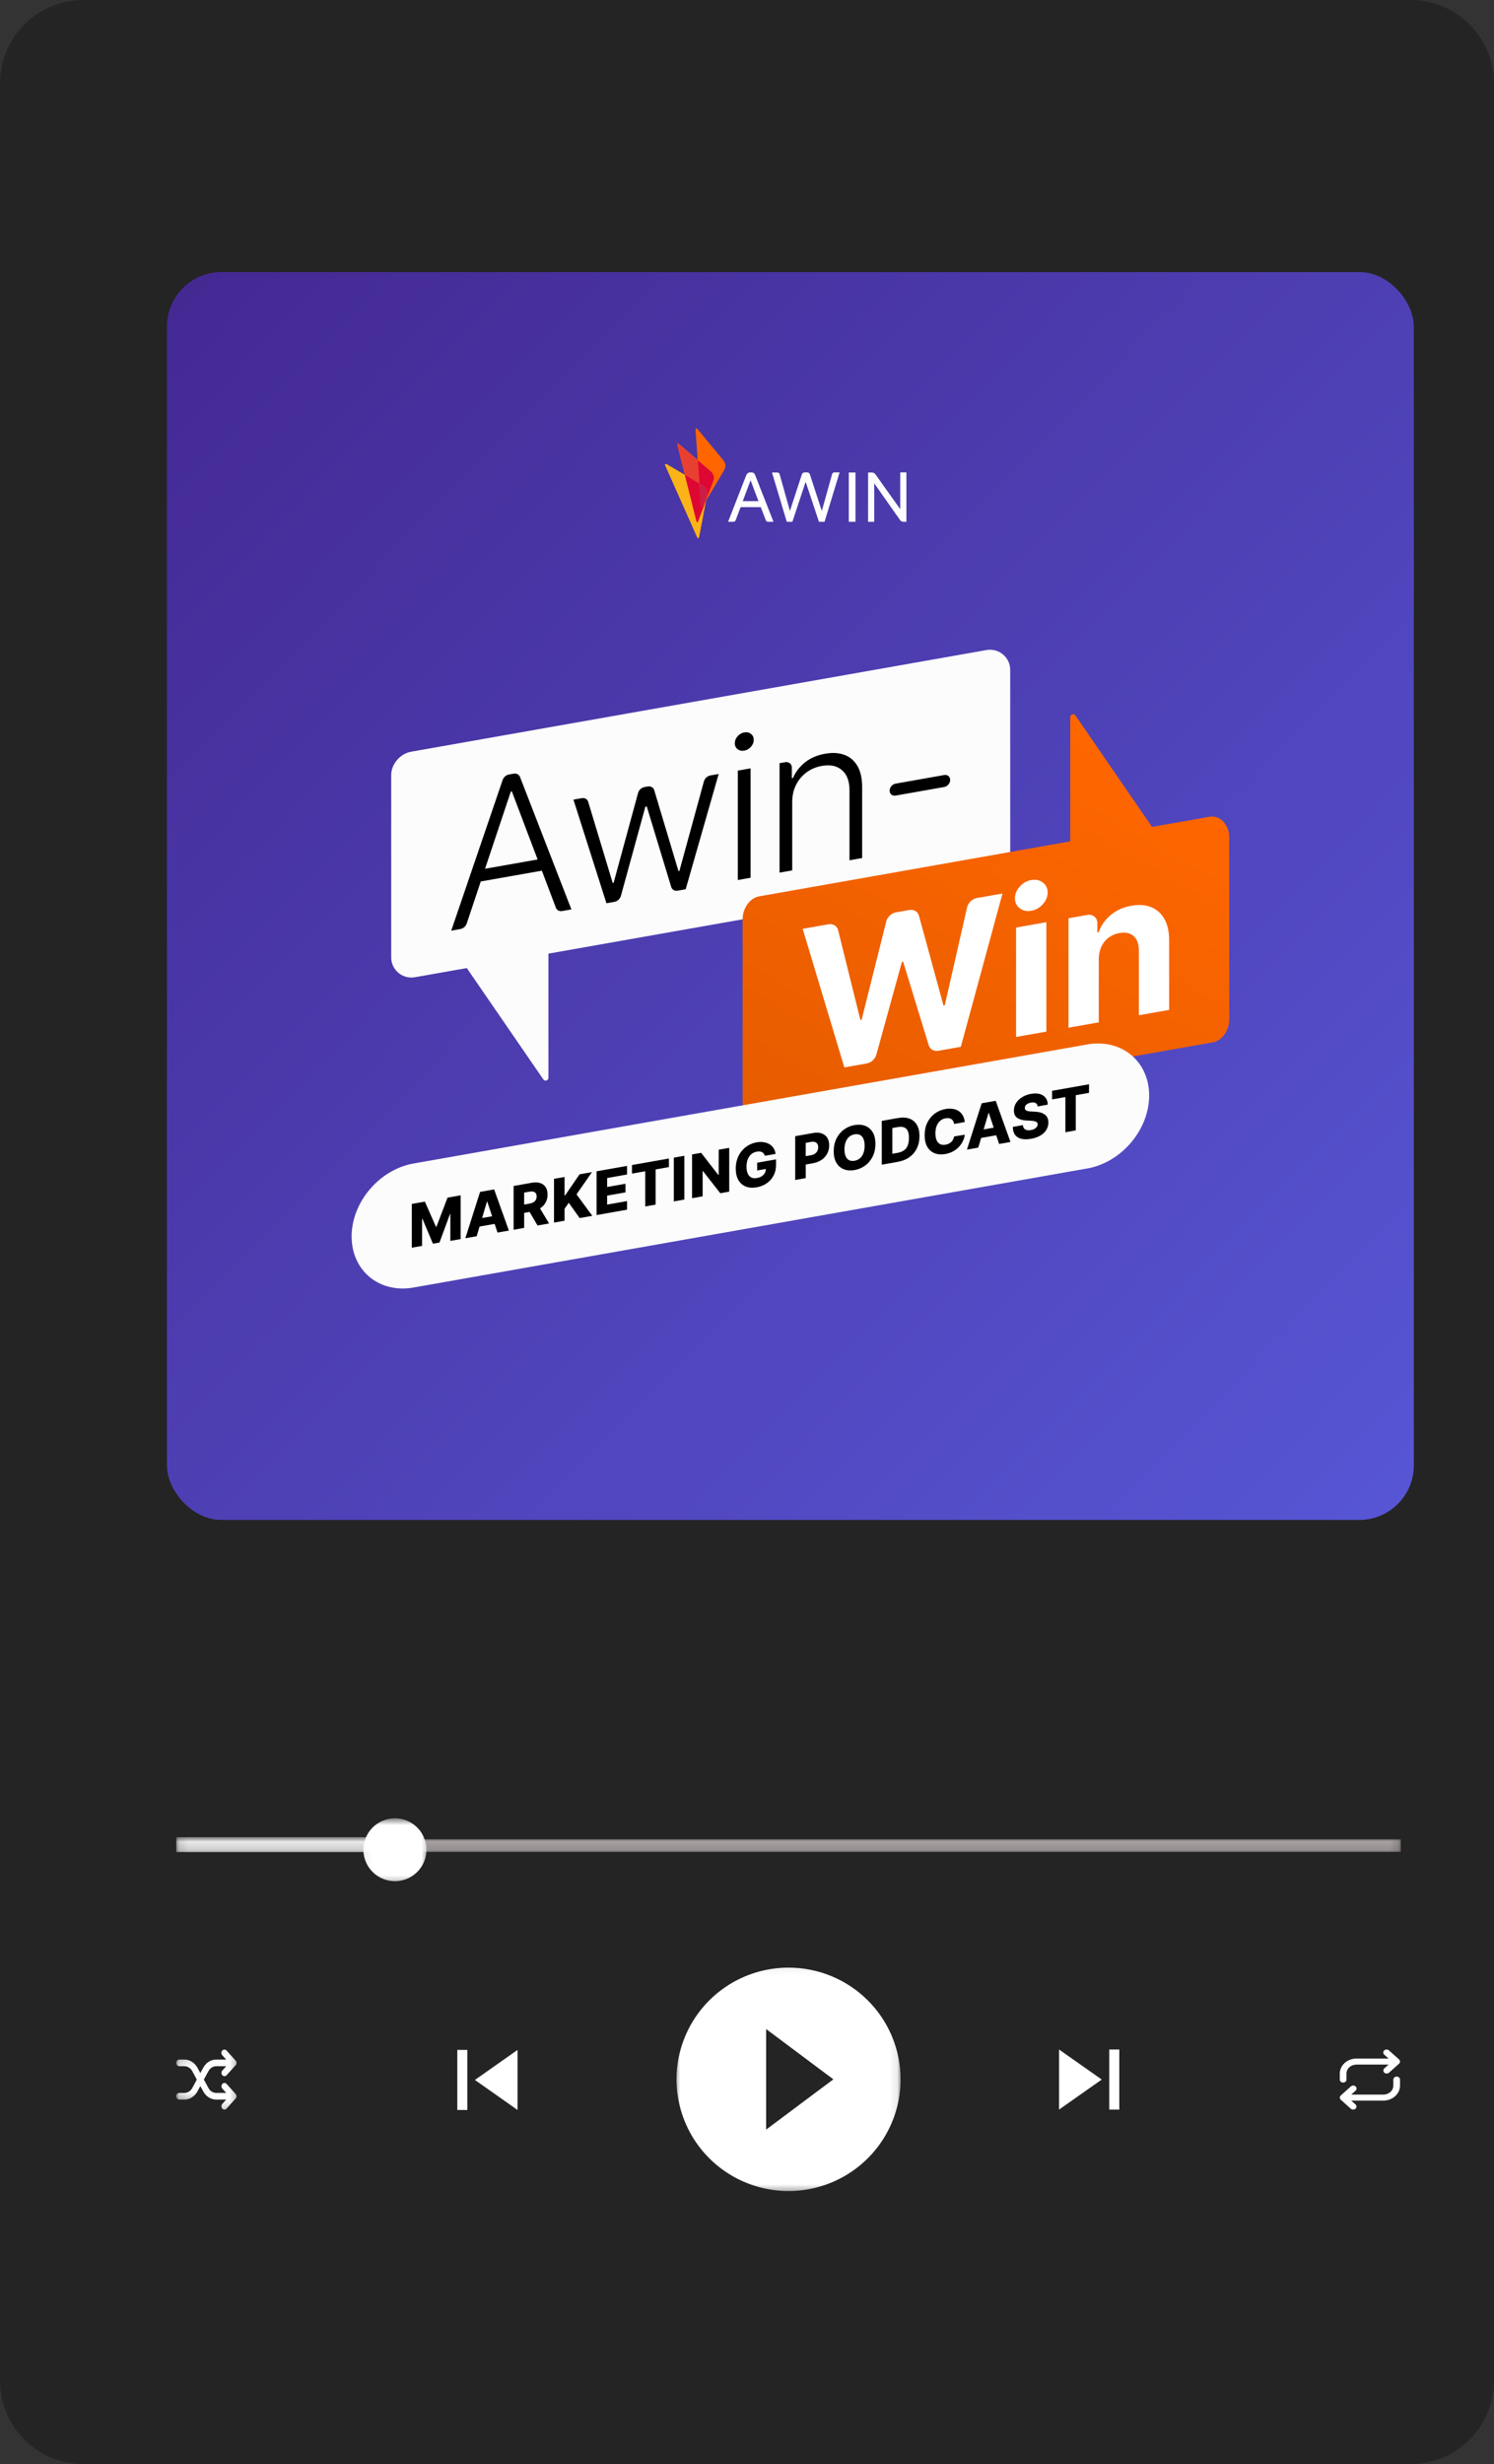 <svg width="179" height="295" viewBox="0 0 179 295" fill="none" xmlns="http://www.w3.org/2000/svg">
<rect x="0" y="0" width="179" height="295" fill="#333333" stroke="none"/>
<path d="M169 0H10C4.477 0 0 4.477 0 10V285C0 290.523 4.477 295 10 295H169C174.523 295 179 290.523 179 285V10C179 4.477 174.523 0 169 0Z" fill="black" fill-opacity="0.3"/>
<path d="M62.01 252.609L56.899 249.013L62.01 245.418V252.609ZM55.996 245.418V252.609H54.793V245.418H55.996Z" fill="white"/>
<path d="M126.89 252.561L132.003 248.965L126.89 245.37V252.561ZM132.904 245.37V252.561H134.107V245.37H132.904Z" fill="white"/>
<mask id="mask0_20_93" style="mask-type:luminance" maskUnits="userSpaceOnUse" x="21" y="220" width="29" height="2">
<path d="M21.117 220.101H49.171V221.764H21.117V220.101Z" fill="white"/>
</mask>
<g mask="url(#mask0_20_93)">
<path d="M21.117 220.84H47.883" stroke="white" stroke-width="1.791"/>
</g>
<mask id="mask1_20_93" style="mask-type:luminance" maskUnits="userSpaceOnUse" x="46" y="220" width="122" height="2">
<path d="M46.955 220.101H167.831V221.764H46.955V220.101Z" fill="white"/>
</mask>
<g mask="url(#mask1_20_93)">
<path d="M47.883 220.959H167.836" stroke="#B7AEAE" stroke-width="1.5"/>
</g>
<mask id="mask2_20_93" style="mask-type:luminance" maskUnits="userSpaceOnUse" x="43" y="217" width="9" height="9">
<path d="M43.075 217.686H51.388V225.643H43.075V217.686Z" fill="white"/>
</mask>
<g mask="url(#mask2_20_93)">
<path d="M51.093 221.452C51.093 221.699 51.07 221.944 51.022 222.186C50.972 222.428 50.901 222.664 50.806 222.892C50.712 223.121 50.596 223.338 50.457 223.543C50.321 223.749 50.163 223.939 49.987 224.113C49.812 224.288 49.621 224.444 49.416 224.582C49.208 224.719 48.991 224.836 48.762 224.929C48.532 225.024 48.297 225.095 48.054 225.143C47.809 225.191 47.565 225.217 47.316 225.217C47.069 225.217 46.822 225.191 46.58 225.143C46.335 225.095 46.099 225.024 45.87 224.929C45.641 224.836 45.424 224.719 45.218 224.582C45.011 224.444 44.82 224.288 44.645 224.113C44.469 223.939 44.313 223.749 44.175 223.543C44.036 223.338 43.922 223.121 43.827 222.892C43.731 222.664 43.66 222.428 43.612 222.186C43.562 221.944 43.539 221.699 43.539 221.452C43.539 221.205 43.562 220.961 43.612 220.718C43.66 220.476 43.731 220.24 43.827 220.013C43.922 219.783 44.036 219.567 44.175 219.361C44.313 219.155 44.469 218.965 44.645 218.79C44.82 218.616 45.011 218.461 45.218 218.322C45.424 218.186 45.641 218.069 45.87 217.976C46.099 217.88 46.335 217.809 46.58 217.761C46.822 217.712 47.069 217.688 47.316 217.688C47.565 217.688 47.809 217.712 48.054 217.761C48.297 217.809 48.532 217.88 48.762 217.976C48.991 218.069 49.208 218.186 49.416 218.322C49.621 218.461 49.812 218.616 49.987 218.79C50.163 218.965 50.321 219.155 50.457 219.361C50.596 219.567 50.712 219.783 50.806 220.013C50.901 220.24 50.972 220.476 51.022 220.718C51.07 220.961 51.093 221.205 51.093 221.452Z" fill="white"/>
</g>
<mask id="mask3_20_93" style="mask-type:luminance" maskUnits="userSpaceOnUse" x="21" y="245" width="8" height="7">
<path d="M21.117 245.039H28.667V251.689H21.117V245.039Z" fill="white"/>
</mask>
<g mask="url(#mask3_20_93)">
<path d="M28.308 246.818C28.288 246.771 28.262 246.727 28.228 246.69L27.145 245.491C27.113 245.454 27.072 245.424 27.029 245.402C26.985 245.381 26.938 245.37 26.89 245.37C26.842 245.37 26.795 245.379 26.749 245.4C26.706 245.42 26.665 245.45 26.63 245.487C26.598 245.524 26.57 245.569 26.552 245.619C26.535 245.667 26.524 245.721 26.526 245.773C26.526 245.827 26.535 245.879 26.554 245.926C26.574 245.976 26.602 246.019 26.634 246.056L27.102 246.574H25.903C25.591 246.574 25.286 246.662 25.015 246.831C24.743 247.002 24.517 247.247 24.357 247.541L23.032 249.983C22.935 250.16 22.799 250.308 22.636 250.409C22.474 250.511 22.29 250.565 22.104 250.565H21.478C21.381 250.565 21.29 250.606 21.223 250.682C21.156 250.758 21.117 250.857 21.117 250.964C21.117 251.07 21.156 251.171 21.223 251.247C21.29 251.321 21.381 251.364 21.478 251.364H22.104C22.416 251.364 22.721 251.273 22.994 251.104C23.264 250.935 23.491 250.689 23.652 250.394L24.976 247.952C25.072 247.775 25.208 247.628 25.37 247.526C25.533 247.424 25.717 247.37 25.903 247.37H27.102L26.634 247.888C26.57 247.963 26.533 248.063 26.535 248.169C26.535 248.273 26.572 248.372 26.639 248.446C26.706 248.522 26.797 248.563 26.892 248.563C26.987 248.565 27.078 248.524 27.145 248.453L28.228 247.253C28.262 247.216 28.288 247.173 28.306 247.126C28.325 247.076 28.334 247.024 28.334 246.972M28.308 246.818C28.325 246.868 28.334 246.918 28.334 246.97L28.308 246.818Z" fill="white"/>
</g>
<mask id="mask4_20_93" style="mask-type:luminance" maskUnits="userSpaceOnUse" x="21" y="246" width="8" height="7">
<path d="M21.117 246.147H28.667V252.797H21.117V246.147Z" fill="white"/>
</mask>
<g mask="url(#mask4_20_93)">
<path d="M28.228 251.247L27.145 252.444C27.078 252.52 26.987 252.561 26.89 252.561C26.795 252.561 26.704 252.52 26.634 252.444C26.567 252.368 26.531 252.267 26.531 252.163C26.531 252.057 26.567 251.955 26.634 251.879L27.102 251.364H25.903C25.591 251.364 25.286 251.273 25.015 251.104C24.743 250.935 24.517 250.691 24.357 250.394L23.032 247.953C22.935 247.775 22.799 247.628 22.636 247.526C22.474 247.424 22.29 247.37 22.104 247.37H21.478C21.381 247.37 21.29 247.329 21.223 247.255C21.156 247.18 21.117 247.078 21.117 246.972C21.117 246.866 21.156 246.764 21.223 246.69C21.29 246.615 21.381 246.574 21.478 246.574H22.104C22.416 246.574 22.721 246.662 22.994 246.831C23.264 247.002 23.491 247.247 23.652 247.541L24.976 249.983C25.072 250.16 25.208 250.308 25.37 250.409C25.533 250.511 25.717 250.565 25.903 250.565H27.102L26.634 250.048C26.57 249.974 26.533 249.873 26.535 249.769C26.535 249.663 26.572 249.563 26.639 249.489C26.706 249.416 26.797 249.373 26.892 249.373C26.987 249.37 27.078 249.412 27.145 249.485L28.228 250.682C28.299 250.76 28.334 250.862 28.334 250.964C28.334 251.018 28.325 251.07 28.306 251.117C28.288 251.165 28.262 251.21 28.228 251.247Z" fill="white"/>
</g>
<path d="M167.71 246.675C167.691 246.632 167.66 246.591 167.624 246.558L166.42 245.48C166.383 245.446 166.34 245.417 166.29 245.4C166.242 245.381 166.188 245.37 166.136 245.37C166.082 245.37 166.03 245.378 165.981 245.396C165.931 245.415 165.885 245.441 165.848 245.476C165.812 245.508 165.781 245.549 165.762 245.593C165.74 245.638 165.732 245.686 165.732 245.733C165.732 245.781 165.742 245.827 165.764 245.872C165.784 245.915 165.816 245.954 165.853 245.989L166.372 246.452H162.528C161.997 246.452 161.487 246.643 161.11 246.98C160.735 247.316 160.523 247.775 160.523 248.251V248.97C160.523 249.065 160.567 249.156 160.64 249.225C160.716 249.292 160.818 249.329 160.924 249.329C161.03 249.329 161.132 249.292 161.207 249.225C161.283 249.156 161.326 249.065 161.326 248.97V248.251C161.326 247.965 161.452 247.69 161.677 247.489C161.904 247.286 162.21 247.173 162.528 247.173H166.372L165.853 247.636C165.781 247.706 165.74 247.796 165.74 247.89C165.742 247.985 165.784 248.074 165.859 248.141C165.933 248.208 166.032 248.245 166.139 248.247C166.242 248.247 166.344 248.21 166.42 248.145L167.624 247.067C167.66 247.032 167.691 246.993 167.71 246.95C167.73 246.907 167.74 246.859 167.74 246.814M167.71 246.675C167.73 246.718 167.74 246.764 167.74 246.811L167.71 246.675ZM160.554 250.989C160.523 251.054 160.515 251.128 160.532 251.197C160.547 251.266 160.584 251.331 160.64 251.381L161.844 252.459C161.92 252.526 162.021 252.561 162.125 252.561C162.231 252.561 162.331 252.522 162.407 252.455C162.48 252.39 162.521 252.299 162.523 252.204C162.523 252.111 162.485 252.02 162.411 251.953L161.891 251.487H165.736C166.268 251.487 166.777 251.297 167.154 250.961C167.53 250.624 167.74 250.167 167.74 249.688V248.97C167.74 248.874 167.699 248.784 167.624 248.716C167.548 248.649 167.446 248.61 167.34 248.61C167.234 248.61 167.132 248.649 167.056 248.716C166.981 248.784 166.939 248.874 166.939 248.97V249.688C166.939 249.974 166.812 250.249 166.587 250.453C166.361 250.654 166.056 250.769 165.736 250.769H161.891L162.411 250.303C162.45 250.271 162.48 250.23 162.5 250.186C162.521 250.143 162.532 250.095 162.534 250.048C162.534 250 162.523 249.952 162.504 249.907C162.482 249.864 162.454 249.823 162.415 249.79C162.378 249.755 162.333 249.729 162.283 249.712C162.236 249.693 162.181 249.684 162.13 249.684C162.075 249.686 162.023 249.695 161.974 249.714C161.926 249.732 161.881 249.76 161.844 249.794L160.64 250.872M160.554 250.989C160.573 250.946 160.603 250.907 160.64 250.875L160.554 250.989Z" fill="white"/>
<mask id="mask5_20_93" style="mask-type:luminance" maskUnits="userSpaceOnUse" x="80" y="235" width="28" height="28">
<path d="M80.758 235.064H107.912V262.573H80.758V235.064Z" fill="white"/>
</mask>
<g mask="url(#mask5_20_93)">
<path d="M94.478 235.566C91.822 235.566 89.227 236.349 87.021 237.819C84.813 239.289 83.092 241.378 82.077 243.822C81.059 246.264 80.795 248.955 81.313 251.548C81.83 254.143 83.109 256.527 84.986 258.397C86.863 260.267 89.255 261.54 91.859 262.055C94.463 262.573 97.162 262.306 99.615 261.295C102.068 260.282 104.163 258.568 105.637 256.369C107.114 254.169 107.902 251.585 107.902 248.939C107.902 247.184 107.553 245.443 106.88 243.822C106.204 242.198 105.215 240.724 103.968 239.482C102.724 238.241 101.243 237.256 99.615 236.583C97.985 235.912 96.24 235.566 94.478 235.566ZM91.794 254.957V242.921L99.847 248.939L91.794 254.957Z" fill="white"/>
</g>
<rect x="20" y="32.572" width="149.395" height="149.395" rx="6.536" fill="url(#paint0_linear_20_93)"/>
<path d="M121.036 80.2V102.023C121.036 103.336 119.97 104.587 118.651 104.819L65.707 114.17V129.036C65.707 129.365 65.282 129.497 65.099 129.227L55.928 115.898L49.712 116.994C48.228 117.257 46.871 116.122 46.871 114.621V92.793C46.871 91.482 47.938 90.231 49.254 89.996L118.195 77.824C119.677 77.564 121.036 78.698 121.036 80.2Z" fill="#FCFCFC"/>
<path d="M60.219 93.391L54.064 111.419L55.169 111.223C55.507 111.164 55.808 110.896 55.922 110.557L57.602 105.53L64.921 104.238L66.6 108.671C66.713 108.969 67.015 109.13 67.354 109.071L68.459 108.875L62.304 93.019C62.189 92.724 61.889 92.566 61.553 92.624L60.97 92.726C60.634 92.785 60.334 93.05 60.219 93.386V93.391ZM58.114 104.009L61.204 94.763L61.324 94.743L64.414 102.897L58.114 104.009Z" fill="black"/>
<path d="M81.408 104.27L81.289 104.29L78.387 94.603C78.29 94.277 77.974 94.096 77.618 94.157L77.213 94.229C76.857 94.292 76.544 94.583 76.445 94.945L73.52 105.689L73.41 105.71L70.475 96C70.376 95.674 70.063 95.493 69.707 95.557L68.706 95.733L72.659 108.137L73.624 107.966C73.981 107.902 74.294 107.611 74.393 107.252L77.325 96.574L77.488 96.546L80.421 106.189C80.52 106.515 80.833 106.694 81.189 106.633L82.154 106.462L86.105 92.663L85.104 92.839C84.748 92.903 84.435 93.194 84.336 93.553L81.401 104.272L81.408 104.27Z" fill="black"/>
<path d="M88.401 105.357L89.926 105.086V91.987L88.401 92.257V105.357Z" fill="black"/>
<path d="M89.174 87.685C88.861 87.741 88.594 87.894 88.372 88.146C88.151 88.398 88.041 88.676 88.041 88.977C88.041 89.278 88.151 89.517 88.372 89.691C88.594 89.864 88.861 89.925 89.174 89.869C89.487 89.813 89.752 89.66 89.976 89.408C90.197 89.156 90.307 88.878 90.307 88.577C90.307 88.276 90.197 88.036 89.976 87.863C89.754 87.69 89.487 87.629 89.174 87.685Z" fill="black"/>
<path d="M101.184 90.378C100.517 90.128 99.743 90.082 98.863 90.237C97.903 90.408 97.099 90.752 96.447 91.272C95.798 91.795 95.319 92.417 95.011 93.141L94.874 93.164V91.91C94.874 91.466 94.515 91.173 94.075 91.249L93.4 91.369V104.472L94.917 104.204V96.016C94.917 95.254 95.072 94.569 95.38 93.959C95.688 93.35 96.111 92.85 96.645 92.46C97.18 92.07 97.788 91.815 98.476 91.693C99.481 91.515 100.283 91.685 100.881 92.206C101.479 92.725 101.78 93.523 101.78 94.597V102.991L103.297 102.723V94.237C103.297 93.202 103.111 92.364 102.739 91.716C102.368 91.071 101.848 90.625 101.182 90.375L101.184 90.378Z" fill="black"/>
<path d="M106.586 94.658C106.586 95.053 106.907 95.319 107.301 95.25L113.128 94.22C113.522 94.151 113.843 93.774 113.843 93.376C113.843 92.981 113.522 92.716 113.128 92.787L107.301 93.817C106.907 93.886 106.586 94.263 106.586 94.661V94.658Z" fill="black"/>
<path d="M147.278 100.241V122.067C147.278 123.377 146.4 124.598 145.313 124.789L91.319 134.325C90.097 134.542 88.977 133.362 88.977 131.86V110.037C88.977 108.724 89.857 107.506 90.942 107.315L128.231 100.728V85.849C128.231 85.517 128.661 85.382 128.849 85.657L138.031 98.999L144.939 97.781C146.164 97.564 147.281 98.742 147.281 100.243L147.278 100.241Z" fill="url(#paint1_linear_20_93)"/>
<path d="M101.162 127.786L96.171 111.199L99.253 110.656C99.808 110.559 100.292 110.854 100.419 111.372L103.087 122.117L103.232 122.091L106.182 110.329C106.32 109.776 106.798 109.325 107.343 109.228L108.941 108.945C109.486 108.848 109.965 109.134 110.102 109.636L113.045 120.383L113.197 120.355L115.865 108.644C115.995 108.081 116.476 107.615 117.031 107.515L120.111 106.972L115.119 125.323L112.424 125.8C111.889 125.894 111.421 125.624 111.273 125.137L108.203 115.124L108.066 115.15L105.004 126.246C104.853 126.786 104.385 127.22 103.853 127.317L101.16 127.793L101.162 127.786Z" fill="white"/>
<path d="M123.562 109.038C123.023 109.132 122.562 109.035 122.178 108.739C121.793 108.446 121.602 108.046 121.602 107.539C121.602 107.031 121.793 106.573 122.178 106.144C122.562 105.716 123.023 105.453 123.562 105.359C124.102 105.265 124.563 105.362 124.947 105.657C125.331 105.951 125.522 106.348 125.522 106.848C125.522 107.347 125.331 107.822 124.947 108.25C124.563 108.678 124.102 108.941 123.562 109.035V109.038ZM121.74 124.149V111.046L125.367 110.406V123.506L121.74 124.146V124.149Z" fill="white"/>
<path d="M131.647 114.823V122.397L128.02 123.036V109.934L130.278 109.536C130.94 109.419 131.477 109.863 131.477 110.525V111.637L131.629 111.609C131.92 110.795 132.406 110.105 133.085 109.539C133.768 108.973 134.592 108.603 135.565 108.432C136.473 108.272 137.265 108.33 137.94 108.611C138.614 108.891 139.141 109.365 139.515 110.033C139.89 110.704 140.078 111.547 140.078 112.565V120.905L136.451 121.545V113.852C136.456 113.049 136.252 112.458 135.837 112.08C135.422 111.7 134.852 111.576 134.124 111.706C133.635 111.792 133.205 111.973 132.833 112.248C132.462 112.524 132.172 112.881 131.965 113.319C131.759 113.758 131.652 114.257 131.647 114.821V114.823Z" fill="white"/>
<path d="M130.271 139.887L49.541 154.145C45.445 154.869 42.128 152.131 42.128 148.029C42.128 143.93 45.448 140.02 49.541 139.296L130.271 125.041C134.364 124.317 137.683 127.055 137.683 131.157C137.683 135.256 134.364 139.166 130.271 139.89V139.887Z" fill="#FCFCFC"/>
<path d="M52.294 146.858L52.232 146.87L50.904 143.86L49.338 144.135V149.376L50.57 149.159V145.922L50.614 145.914L51.871 148.897L52.657 148.757L53.915 145.348L53.958 145.341V148.56L55.19 148.344V143.103L53.622 143.381L52.294 146.858Z" fill="black"/>
<path d="M57.521 142.691L55.754 148.243L57.113 148.004L57.457 146.844L59.264 146.525L59.611 147.565L60.97 147.326L59.203 142.398L57.521 142.696V142.691ZM57.76 145.827L58.34 143.866L58.381 143.859L58.964 145.613L57.76 145.824V145.827Z" fill="black"/>
<path d="M65.368 143.977C65.526 143.697 65.605 143.373 65.605 143.011C65.605 142.649 65.528 142.356 65.373 142.121C65.218 141.887 64.999 141.724 64.714 141.634C64.429 141.545 64.09 141.532 63.698 141.604L61.537 141.986V147.227L62.802 147.003V145.208L63.449 145.094L64.406 146.717L65.785 146.475L64.701 144.67C64.989 144.487 65.213 144.257 65.371 143.977H65.368ZM62.8 142.781L63.423 142.672C63.612 142.639 63.772 142.636 63.902 142.669C64.032 142.7 64.128 142.764 64.195 142.858C64.261 142.952 64.294 143.082 64.294 143.243C64.294 143.403 64.261 143.544 64.195 143.658C64.128 143.773 64.032 143.867 63.902 143.941C63.775 144.015 63.614 144.066 63.423 144.102L62.8 144.212V142.784V142.781Z" fill="black"/>
<path d="M70.929 140.326L69.439 140.588L67.711 143.109L67.64 143.122V140.907L66.377 141.129V146.37L67.64 146.145V144.725L68.146 143.996L69.45 145.827L70.964 145.559L69.075 142.992L70.929 140.326Z" fill="black"/>
<path d="M71.479 145.469L75.127 144.824V143.795L72.744 144.215V143.139L74.941 142.752V141.72L72.744 142.107V141.034L75.127 140.611V139.583L71.479 140.228V145.469Z" fill="black"/>
<path d="M75.719 140.504L77.308 140.224V144.437L78.555 144.216V140.004L80.144 139.724V138.697L75.719 139.477V140.504Z" fill="black"/>
<path d="M80.732 143.835L81.995 143.611V138.37L80.732 138.594V143.835Z" fill="black"/>
<path d="M86.109 140.665L86.065 140.673L84.006 138.016L82.919 138.208V143.449L84.184 143.227V140.201L84.217 140.196L86.299 142.852L87.371 142.664V137.423L86.109 137.644V140.665Z" fill="black"/>
<path d="M90.722 140.13L91.758 139.946C91.753 140.125 91.713 140.288 91.634 140.433C91.55 140.589 91.427 140.716 91.267 140.821C91.107 140.925 90.911 140.997 90.679 141.037C90.417 141.083 90.193 141.06 90.01 140.968C89.826 140.877 89.686 140.721 89.587 140.499C89.49 140.28 89.442 140.002 89.442 139.666C89.442 139.329 89.493 139.039 89.592 138.786C89.694 138.534 89.837 138.33 90.02 138.175C90.206 138.019 90.424 137.92 90.679 137.874C90.804 137.851 90.921 137.846 91.028 137.856C91.135 137.866 91.226 137.894 91.308 137.938C91.389 137.981 91.458 138.04 91.514 138.111C91.57 138.185 91.613 138.272 91.641 138.373L92.922 138.147C92.891 137.892 92.812 137.665 92.687 137.469C92.563 137.272 92.397 137.112 92.196 136.989C91.995 136.867 91.763 136.785 91.501 136.745C91.239 136.704 90.957 136.709 90.654 136.762C90.305 136.824 89.979 136.941 89.676 137.114C89.373 137.288 89.109 137.509 88.879 137.782C88.65 138.055 88.472 138.368 88.345 138.725C88.218 139.082 88.154 139.475 88.154 139.903C88.154 140.456 88.258 140.915 88.469 141.279C88.681 141.644 88.976 141.901 89.353 142.052C89.732 142.202 90.17 142.233 90.669 142.144C91.119 142.065 91.516 141.904 91.863 141.664C92.209 141.425 92.481 141.119 92.68 140.749C92.878 140.38 92.978 139.962 92.978 139.493V138.799L90.722 139.197V140.12V140.13Z" fill="black"/>
<path d="M98.451 135.692C98.166 135.59 97.827 135.575 97.435 135.644L95.274 136.026V141.267L96.539 141.043V139.417L97.397 139.264C97.797 139.192 98.143 139.057 98.436 138.858C98.726 138.66 98.952 138.41 99.11 138.112C99.268 137.813 99.347 137.484 99.347 137.122C99.347 136.76 99.27 136.46 99.115 136.215C98.96 135.97 98.741 135.797 98.453 135.695L98.451 135.692ZM97.931 137.79C97.865 137.923 97.769 138.033 97.639 138.122C97.509 138.211 97.351 138.272 97.16 138.305L96.537 138.415V136.822L97.16 136.712C97.349 136.679 97.509 136.684 97.639 136.725C97.769 136.766 97.865 136.842 97.931 136.949C97.998 137.056 98.031 137.191 98.031 137.352C98.031 137.512 97.998 137.658 97.931 137.79Z" fill="black"/>
<path d="M103.655 134.784C103.278 134.643 102.856 134.613 102.388 134.694C101.917 134.778 101.494 134.957 101.117 135.23C100.741 135.505 100.443 135.862 100.221 136.303C100 136.744 99.89 137.251 99.89 137.827C99.89 138.403 100 138.87 100.221 139.232C100.443 139.594 100.741 139.846 101.117 139.989C101.494 140.132 101.917 140.162 102.388 140.081C102.856 139.999 103.278 139.818 103.655 139.545C104.032 139.27 104.332 138.913 104.554 138.472C104.775 138.031 104.885 137.524 104.885 136.948C104.885 136.372 104.775 135.903 104.554 135.541C104.332 135.179 104.032 134.926 103.655 134.786V134.784ZM103.446 138.064C103.35 138.317 103.212 138.521 103.032 138.671C102.851 138.824 102.637 138.923 102.385 138.967C102.135 139.01 101.919 138.99 101.738 138.9C101.558 138.811 101.42 138.658 101.323 138.439C101.227 138.22 101.178 137.939 101.178 137.6C101.178 137.261 101.227 136.963 101.323 136.711C101.42 136.458 101.558 136.254 101.738 136.101C101.919 135.948 102.135 135.849 102.385 135.806C102.637 135.76 102.853 135.783 103.032 135.872C103.212 135.961 103.35 136.117 103.446 136.333C103.543 136.553 103.592 136.833 103.592 137.172C103.592 137.511 103.543 137.809 103.446 138.062V138.064Z" fill="black"/>
<path d="M108.96 133.921C108.573 133.781 108.115 133.758 107.58 133.853L105.648 134.194V139.435L107.583 139.094C108.115 138.999 108.573 138.813 108.96 138.538C109.347 138.26 109.644 137.908 109.853 137.477C110.062 137.049 110.166 136.56 110.166 136.014C110.166 135.469 110.062 135.02 109.853 134.666C109.644 134.311 109.347 134.064 108.96 133.924V133.921ZM108.743 137.169C108.639 137.414 108.484 137.605 108.28 137.74C108.076 137.875 107.829 137.969 107.537 138.02L106.916 138.13V135.048L107.519 134.941C107.819 134.887 108.071 134.893 108.277 134.956C108.484 135.02 108.639 135.155 108.743 135.359C108.848 135.566 108.901 135.856 108.901 136.233C108.901 136.611 108.848 136.922 108.743 137.166V137.169Z" fill="black"/>
<path d="M112.643 134.183C112.826 134.025 113.045 133.925 113.3 133.882C113.442 133.856 113.574 133.854 113.692 133.872C113.809 133.892 113.913 133.93 114 133.989C114.086 134.047 114.157 134.127 114.208 134.223C114.262 134.32 114.297 134.432 114.313 134.56L115.59 134.336C115.56 134.027 115.481 133.762 115.354 133.54C115.226 133.318 115.061 133.143 114.855 133.01C114.649 132.877 114.414 132.791 114.145 132.753C113.875 132.712 113.582 132.719 113.266 132.775C112.801 132.857 112.381 133.035 112.006 133.311C111.632 133.586 111.334 133.943 111.116 134.381C110.897 134.822 110.785 135.33 110.785 135.906C110.785 136.482 110.894 136.948 111.108 137.313C111.324 137.675 111.62 137.927 111.994 138.073C112.368 138.215 112.79 138.246 113.264 138.162C113.623 138.098 113.944 137.986 114.221 137.828C114.498 137.67 114.735 137.481 114.931 137.262C115.125 137.043 115.277 136.811 115.389 136.566C115.501 136.321 115.568 136.082 115.59 135.845L114.313 136.061C114.29 136.191 114.252 136.311 114.193 136.421C114.134 136.53 114.063 136.627 113.977 136.711C113.89 136.795 113.788 136.867 113.674 136.923C113.559 136.979 113.432 137.02 113.292 137.045C113.042 137.089 112.829 137.068 112.648 136.982C112.467 136.895 112.327 136.744 112.225 136.525C112.126 136.309 112.075 136.026 112.075 135.679C112.075 135.332 112.124 135.052 112.223 134.799C112.322 134.547 112.462 134.343 112.645 134.185L112.643 134.183Z" fill="black"/>
<path d="M117.618 132.082L115.851 137.634L117.21 137.394L117.554 136.234L119.361 135.916L119.707 136.956L121.067 136.716L119.3 131.789L117.618 132.087V132.082ZM117.854 135.217L118.435 133.257L118.475 133.249L119.058 135.003L117.854 135.215V135.217Z" fill="black"/>
<path d="M125.189 133.445C125.054 133.34 124.886 133.256 124.687 133.198C124.489 133.139 124.26 133.103 124 133.093L123.549 133.07C123.43 133.065 123.323 133.055 123.229 133.037C123.132 133.019 123.05 132.994 122.984 132.961C122.916 132.927 122.867 132.884 122.832 132.831C122.796 132.777 122.781 132.711 122.786 132.632C122.786 132.535 122.816 132.446 122.87 132.362C122.923 132.277 123.007 132.206 123.114 132.142C123.224 132.081 123.359 132.035 123.524 132.007C123.771 131.964 123.962 131.982 124.094 132.063C124.229 132.145 124.303 132.277 124.321 132.463L125.532 132.249C125.53 131.923 125.446 131.653 125.28 131.434C125.115 131.214 124.883 131.064 124.585 130.98C124.288 130.896 123.934 130.888 123.529 130.959C123.132 131.028 122.778 131.161 122.468 131.352C122.157 131.543 121.915 131.775 121.74 132.051C121.564 132.326 121.477 132.624 121.48 132.948C121.48 133.345 121.607 133.639 121.869 133.825C122.129 134.011 122.485 134.118 122.941 134.141L123.488 134.171C123.679 134.182 123.837 134.202 123.959 134.233C124.081 134.263 124.176 134.309 124.234 134.368C124.293 134.429 124.326 134.508 124.326 134.607C124.326 134.714 124.29 134.814 124.227 134.906C124.163 134.997 124.069 135.079 123.949 135.148C123.829 135.217 123.684 135.265 123.514 135.293C123.328 135.326 123.165 135.326 123.025 135.293C122.885 135.26 122.776 135.194 122.694 135.097C122.615 134.997 122.569 134.865 122.559 134.699L121.348 134.913C121.353 135.321 121.447 135.645 121.625 135.879C121.806 136.116 122.058 136.269 122.384 136.343C122.709 136.417 123.091 136.415 123.529 136.338C123.964 136.262 124.339 136.132 124.647 135.951C124.955 135.77 125.194 135.545 125.359 135.28C125.525 135.015 125.609 134.714 125.609 134.383C125.609 134.174 125.571 133.99 125.502 133.835C125.433 133.679 125.329 133.547 125.194 133.442L125.189 133.445Z" fill="black"/>
<path d="M126.055 130.59V131.619L127.646 131.339V135.55L128.893 135.331V131.117L130.479 130.837V129.81L126.055 130.59Z" fill="black"/>
<path fill-rule="evenodd" clip-rule="evenodd" d="M89.931 57.503L90.868 59.994H88.994C88.994 59.994 89.931 57.487 89.931 57.503ZM90.029 56.553H89.882C89.684 56.553 89.504 56.684 89.421 56.864L87.236 62.469H87.877C87.992 62.469 88.09 62.403 88.14 62.289L88.731 60.715H91.147L91.755 62.289C91.788 62.387 91.903 62.469 92.018 62.469H92.675L90.473 56.864C90.407 56.668 90.227 56.553 90.029 56.553ZM102.498 62.469H101.695V56.569H102.498V62.469ZM104.745 62.469V57.864L107.845 62.272C107.927 62.387 108.074 62.469 108.238 62.469H108.599V56.553H107.861V60.961L104.876 56.766C104.778 56.651 104.63 56.569 104.483 56.569H104.007V62.469H104.745ZM98.12 62.469H98.792L100.596 56.553H99.973C99.842 56.553 99.727 56.635 99.694 56.766L98.464 61.174L97.037 56.799C96.988 56.651 96.857 56.553 96.693 56.553H96.414C96.25 56.553 96.119 56.651 96.07 56.799L94.643 61.174L93.413 56.782C93.38 56.651 93.265 56.569 93.134 56.569H92.495L94.266 62.469H94.938L96.529 57.684L98.12 62.469Z" fill="#FBFDFF"/>
<path d="M86.683 55.125L83.531 51.328C83.465 51.262 83.349 51.295 83.349 51.394L83.614 55.076L81.325 53.128C81.259 53.062 81.142 53.128 81.159 53.227L82.071 56.859L79.865 55.571C79.782 55.522 79.683 55.604 79.716 55.703L83.581 64.386C83.614 64.469 83.747 64.453 83.763 64.37L84.609 59.913L86.766 56.281C86.981 55.918 86.948 55.455 86.683 55.125Z" fill="#FF6600"/>
<path d="M83.597 55.076L81.292 53.128C81.225 53.062 81.109 53.128 81.126 53.227L82.038 56.859L83.78 57.883L83.597 55.076Z" fill="#E74030"/>
<path d="M83.631 62.455C83.597 62.554 83.465 62.538 83.448 62.439L82.055 56.859L79.832 55.554C79.749 55.505 79.65 55.588 79.683 55.687L83.548 64.37C83.581 64.453 83.714 64.436 83.73 64.353L84.576 59.896L84.559 59.913L83.631 62.455Z" fill="#FAB418"/>
<path d="M83.63 62.455L84.593 59.913L84.161 60.622C84.112 60.705 83.979 60.672 83.979 60.573L83.796 57.882L82.055 56.858L83.448 62.438C83.465 62.537 83.597 62.554 83.63 62.455Z" fill="#DE0732"/>
<path d="M86.65 55.125L83.498 51.328C83.448 51.262 83.332 51.312 83.332 51.395L83.597 55.076L85.19 56.446C85.505 56.71 85.621 57.156 85.472 57.552L84.593 59.863V59.896L86.749 56.264C86.965 55.918 86.915 55.456 86.65 55.125Z" fill="#FF6600"/>
<path d="M84.244 58.162C84.609 58.377 84.792 58.79 84.725 59.203L84.593 59.879L85.472 57.568C85.621 57.172 85.505 56.743 85.19 56.462L83.597 55.092L83.796 57.898L84.244 58.162Z" fill="#DE0733"/>
<path d="M84.576 59.93L84.592 59.897V59.864" fill="black"/>
<path d="M84.576 59.93L84.592 59.897V59.864" fill="black"/>
<path d="M84.244 58.164L83.78 57.883L83.962 60.574C83.962 60.673 84.095 60.706 84.145 60.623L84.559 59.913L84.576 59.864L84.709 59.187C84.808 58.791 84.609 58.378 84.244 58.164Z" fill="#CC1D46"/>
<defs>
<linearGradient id="paint0_linear_20_93" x1="20.178" y1="36.476" x2="169.226" y2="182.322" gradientUnits="userSpaceOnUse">
<stop stop-color="#442993"/>
<stop offset="1" stop-color="#5756D5"/>
</linearGradient>
<linearGradient id="paint1_linear_20_93" x1="103.326" y1="141.725" x2="134.034" y2="88.614" gradientUnits="userSpaceOnUse">
<stop stop-color="#E65C00"/>
<stop offset="1" stop-color="#FF6600"/>
</linearGradient>
</defs>
</svg>
